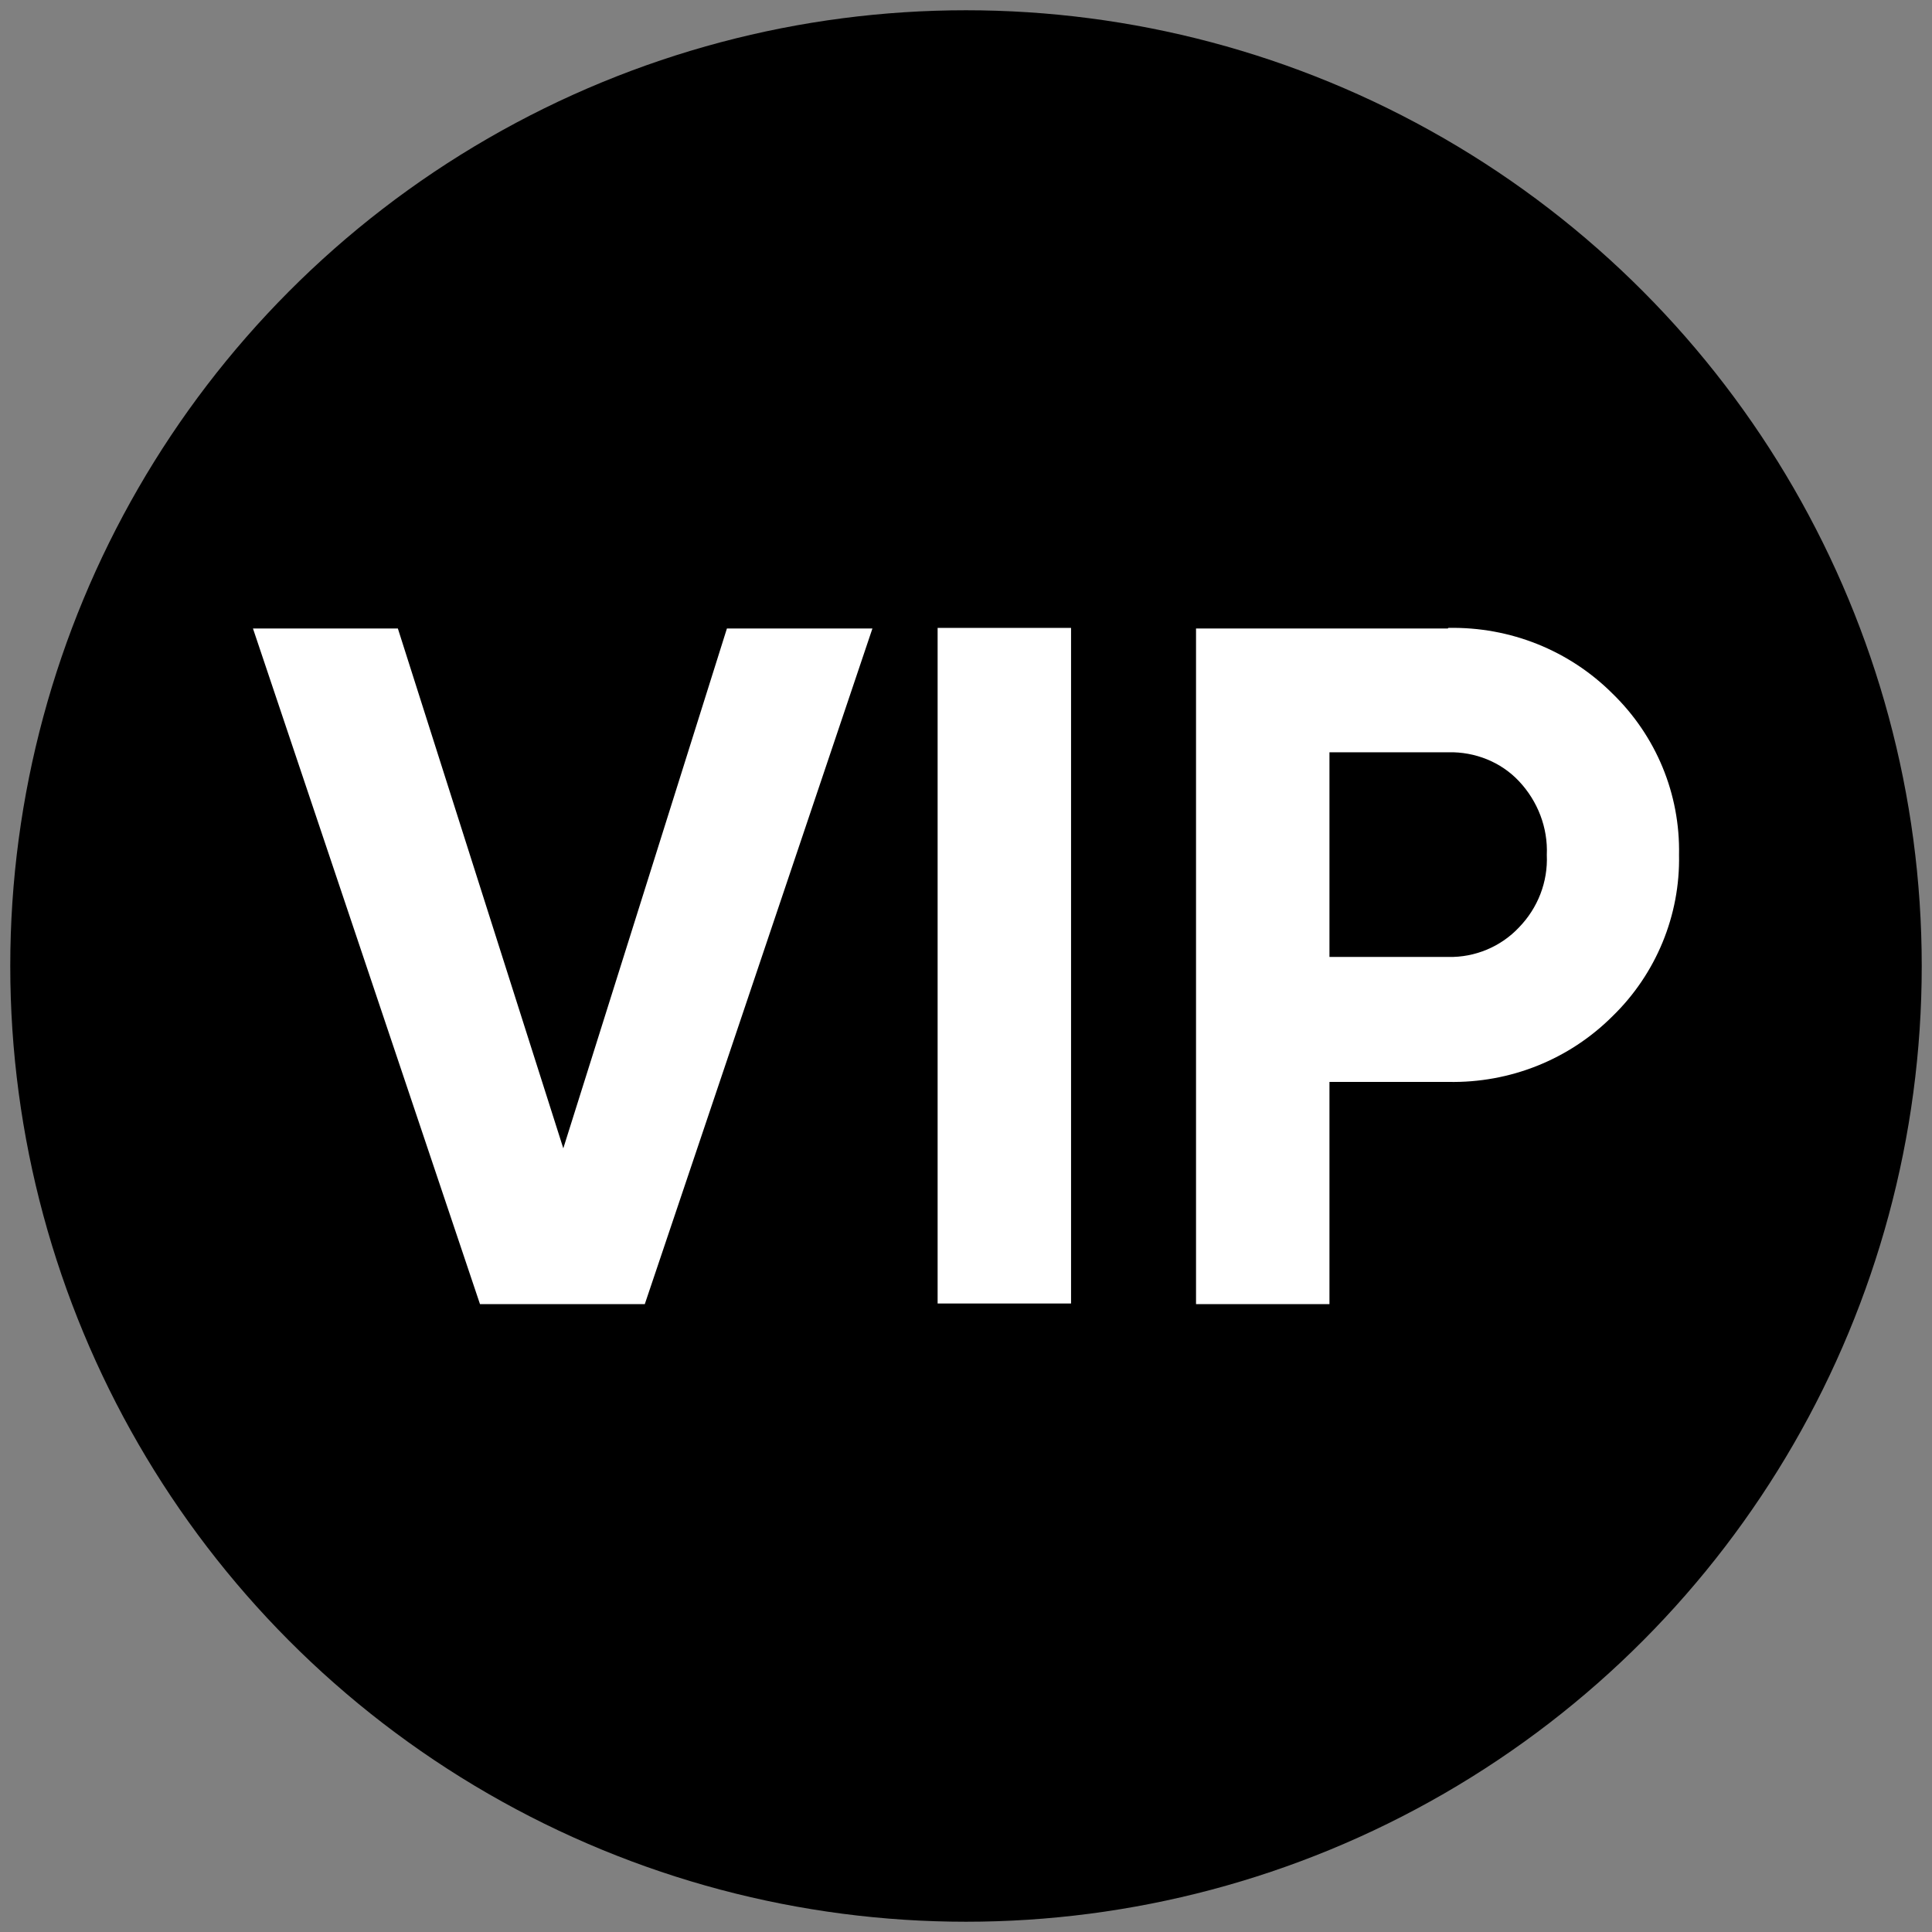 <?xml version="1.0" encoding="UTF-8"?>
<svg id="Layer_1" data-name="Layer 1" xmlns="http://www.w3.org/2000/svg" viewBox="0 0 32 32">
  <rect x="0" y="0" width="32" height="32" fill="#808080" stroke="none"/>
  <defs>
    <style>
      .cls-1 {
        fill: #fff;
      }
    </style>
  </defs>
  <circle cx="16" cy="16" r="15.83"/>
  <g>
    <path class="cls-1" d="m7.95,21.6l-3.76-11.19h2.4l2.74,8.61,2.71-8.61h2.41l-3.77,11.19h-2.73Z"/>
    <path class="cls-1" d="m15.53,10.4h2.21v11.19h-2.21v-11.19Z"/>
    <path class="cls-1" d="m23.99,10.4c1.02-.02,2,.37,2.72,1.09.72.7,1.12,1.66,1.1,2.67.02,1-.38,1.97-1.1,2.67-.72.72-1.7,1.11-2.72,1.09h-1.97v3.68h-2.21v-11.19h4.17Zm0,5.45c.44.01.87-.17,1.17-.49.31-.32.48-.75.46-1.2.02-.45-.15-.89-.46-1.22-.3-.32-.73-.49-1.17-.48h-1.97v3.39h1.97Z"/>
  </g>
</svg>